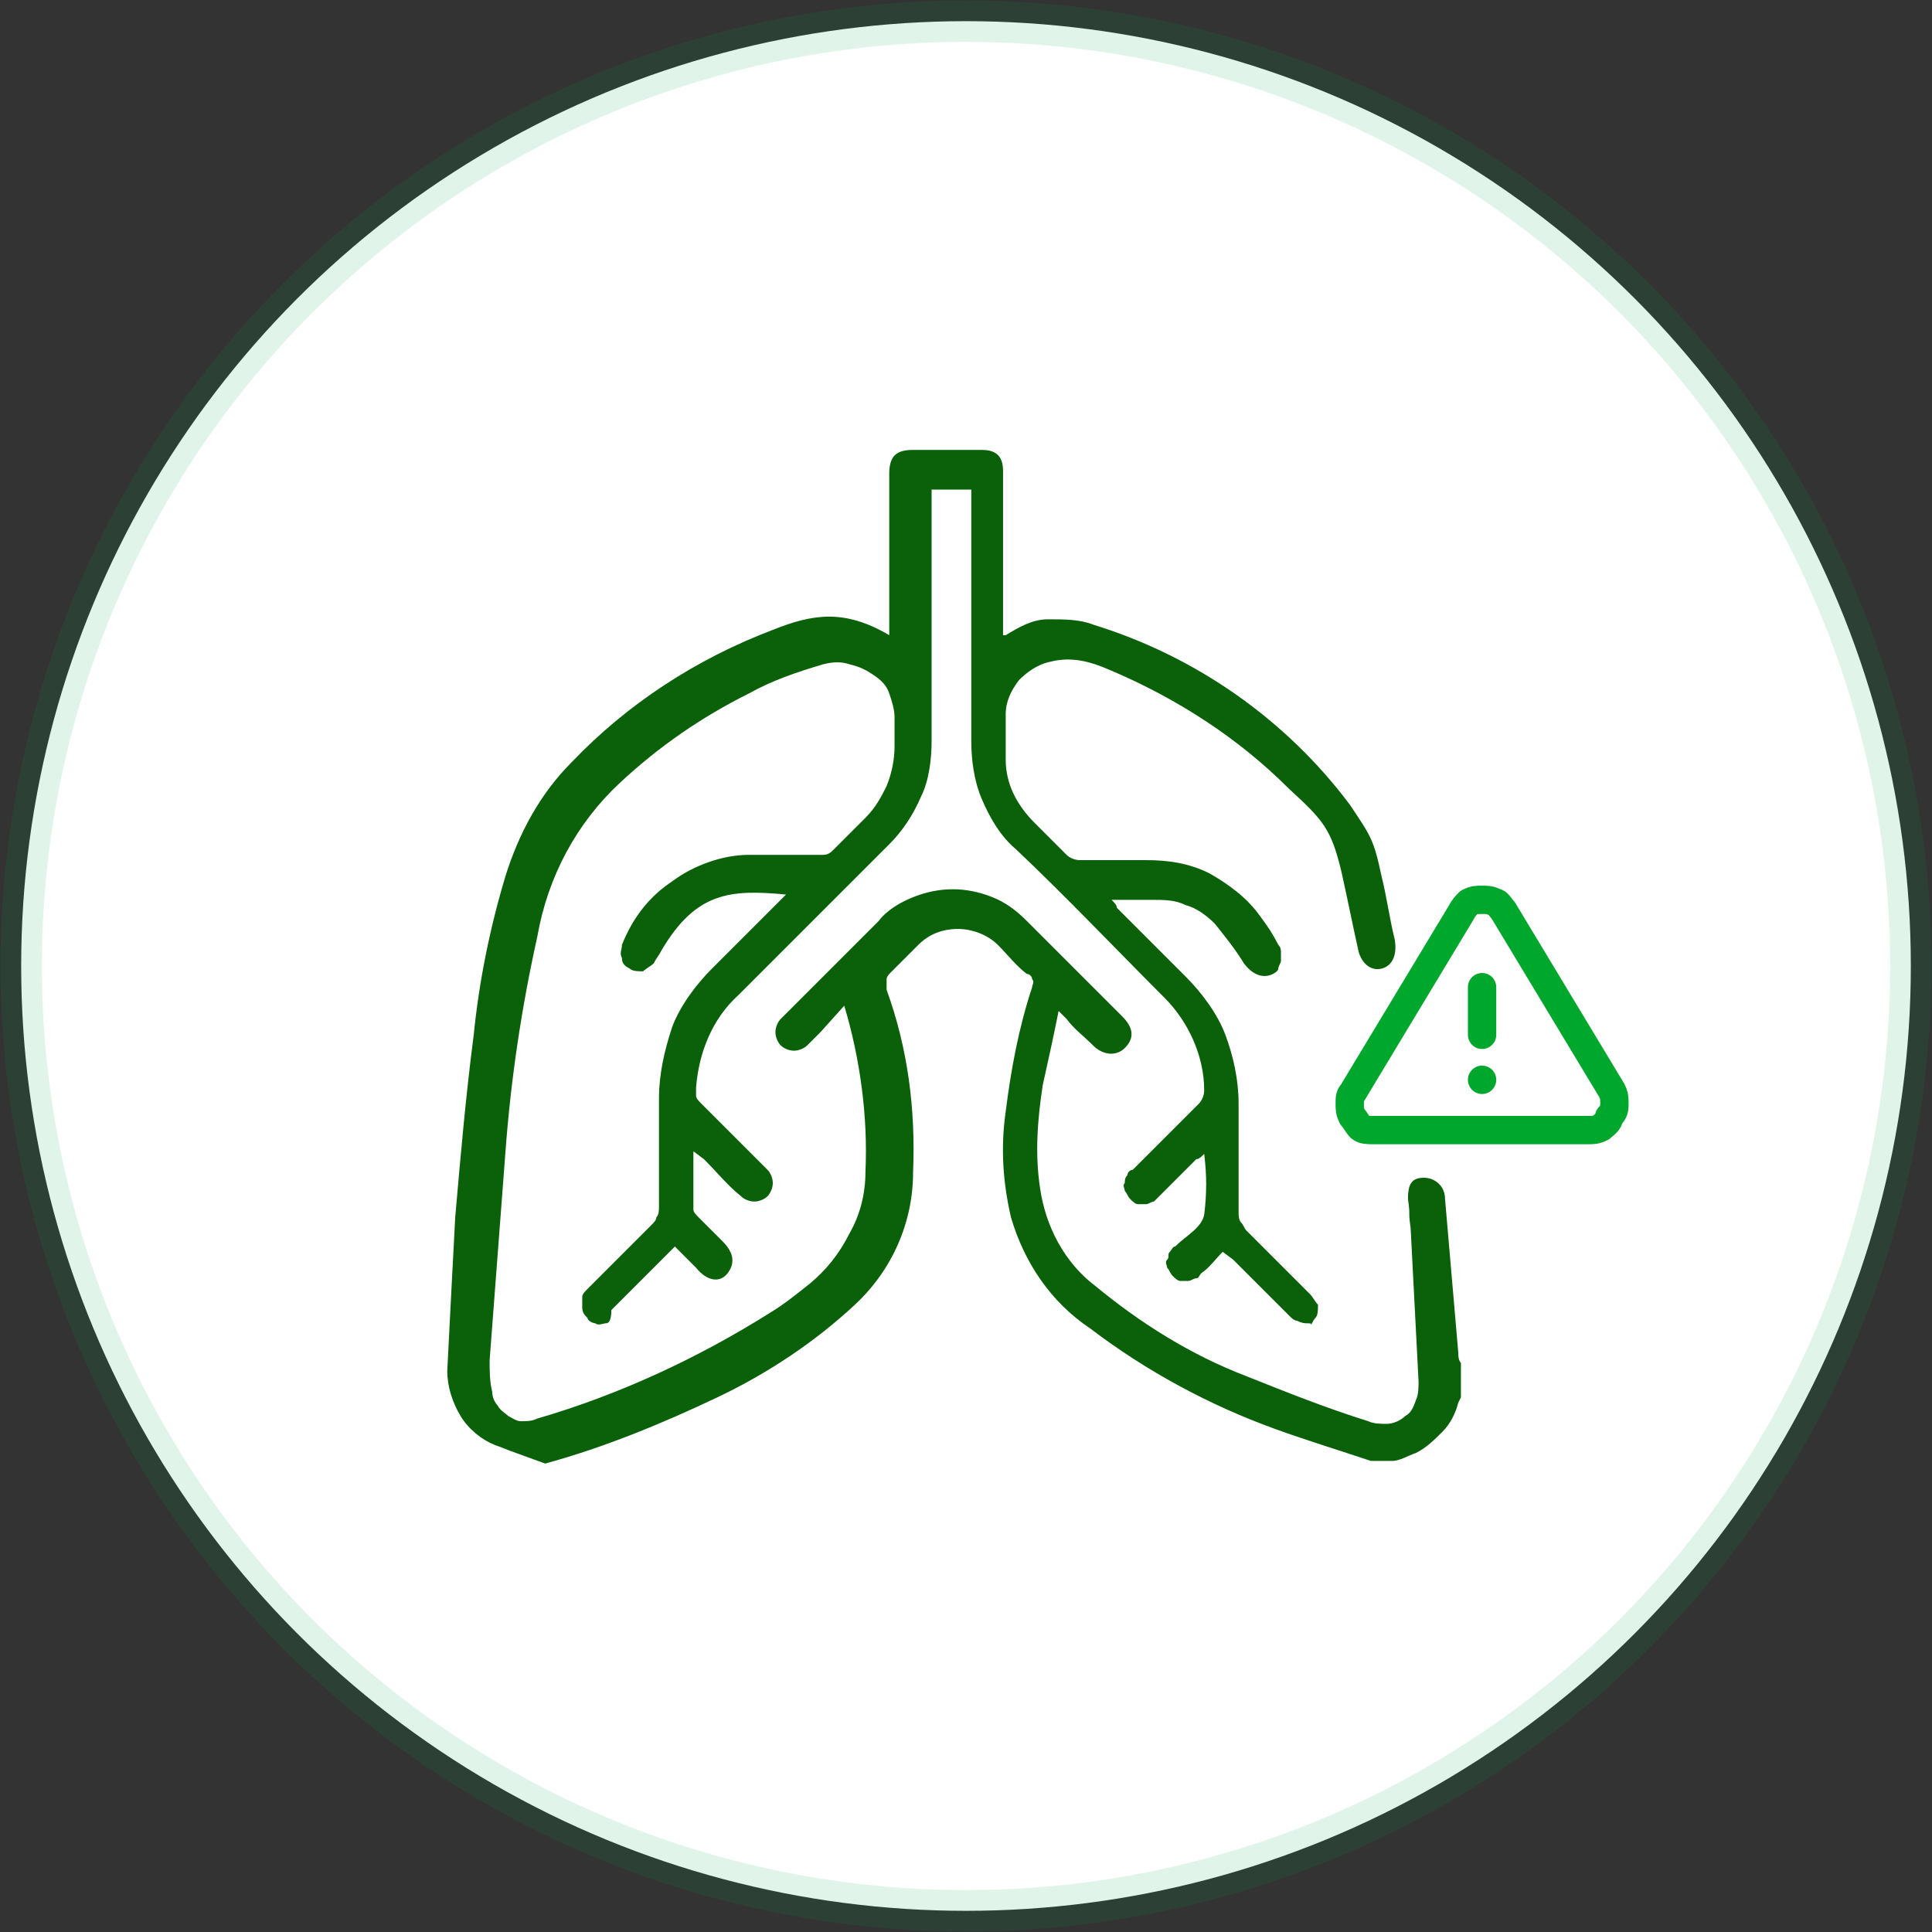 <?xml version="1.0" encoding="UTF-8"?>
<!-- Generator: Adobe Illustrator 27.4.1, SVG Export Plug-In . SVG Version: 6.00 Build 0)  -->
<svg xmlns="http://www.w3.org/2000/svg" xmlns:xlink="http://www.w3.org/1999/xlink" version="1.1" id="Layer_1" x="0px" y="0px" viewBox="0 0 73 73" style="enable-background:new 0 0 73 73;" xml:space="preserve">
<rect x="0" y="0" width="73" height="73" fill="#333333" stroke="none"/>
<style type="text/css">
	.st0{fill:#FFFFFF;stroke:#00A54C;stroke-width:1.564;stroke-opacity:0.12;}
	.st1{fill:#0A610A;}
	.st2{fill:none;stroke:#00A72D;stroke-width:1.071;stroke-linecap:round;stroke-linejoin:round;}
</style>
<g>
	<circle class="st0" cx="36.5" cy="36.5" r="35.7"></circle>
</g>
<path class="st1" d="M19.5,54.9c-0.3-0.1-0.5-0.2-0.8-0.3c-0.5-0.2-1-0.6-1.3-1.1s-0.5-1.1-0.5-1.7c0.1-2,0.2-3.9,0.3-5.8  c0.2-2.3,0.4-4.6,0.7-6.9c0.2-2,0.6-4,1.2-6c0.5-1.6,1.3-3.1,2.5-4.3c2.1-2.2,4.7-3.9,7.6-5c1.5-0.6,2.7-0.8,4.4,0.2v-6.1  c0-0.7,0.3-0.9,0.9-0.9h2.6c0.6,0,0.8,0.3,0.8,0.8V24c0.1,0,0.1,0,0.1,0c0.5-0.3,1-0.6,1.6-0.6s1.2,0,1.7,0.2  c3.9,1.2,7.3,3.6,9.7,6.8c0.8,1.2,0.9,1.3,1.2,2.7c0.2,0.8,0.3,1.6,0.5,2.4c0.1,0.6-0.1,1-0.5,1.1s-0.8-0.2-0.9-0.8  c-0.2-0.9-0.4-1.9-0.6-2.8c-0.4-1.7-0.7-2-2-3.2c-1.9-1.9-4.2-3.4-6.8-4.5c-0.7-0.3-1.4-0.5-2.2-0.3c-0.5,0.1-0.9,0.4-1.2,0.7  C38.2,26.1,38,26.5,38,27c0,0.6,0,1.1,0,1.7c0,0.9,0.4,1.7,1.1,2.4c0.4,0.4,0.8,0.8,1.2,1.2c0.1,0.1,0.3,0.2,0.5,0.2  c0.8,0,1.7,0,2.5,0s1.6,0.1,2.4,0.5c0.7,0.4,1.4,0.9,1.9,1.6c0.3,0.4,0.5,0.7,0.7,1.1c0.1,0.1,0.1,0.2,0.1,0.3s0,0.2,0,0.3  s-0.1,0.2-0.1,0.3s-0.2,0.2-0.2,0.2c-0.4,0.2-0.8,0-1.1-0.4c-0.3-0.5-0.7-1-1.1-1.5c-0.3-0.3-0.7-0.6-1.1-0.7C44.4,34,44,34,43.5,34  H42c0.1,0.1,0.2,0.2,0.2,0.3c0.8,0.8,1.8,1.8,2.6,2.6c0.6,0.6,1.2,1.4,1.5,2.2s0.5,1.7,0.5,2.6c0,1.4,0,2.7,0,4.1  c0,0.1,0,0.3,0.1,0.4c0.1,0.1,0.1,0.2,0.2,0.3c0.8,0.8,1.6,1.6,2.4,2.4c0.1,0.1,0.2,0.3,0.3,0.4c0,0.2,0,0.4-0.1,0.5  s-0.1,0.2-0.2,0.3c0.1-0.1,0-0.1-0.1-0.1s-0.2,0-0.4-0.1c-0.1,0-0.2-0.1-0.3-0.2c-0.7-0.7-1.4-1.4-2.1-2.1l-0.4-0.3  c-0.3,0.3-0.5,0.6-0.8,0.8c-0.1,0.1-0.1,0.2-0.2,0.2s-0.2,0.1-0.3,0.1s-0.2,0-0.3,0s-0.2-0.1-0.3-0.2s-0.1-0.2-0.2-0.3  c0-0.1-0.1-0.2,0-0.3s0-0.2,0.1-0.3s0.1-0.2,0.2-0.2c0.4-0.4,1-0.7,1.1-1.2c0.1-0.8,0.1-1.5,0-2.3c-0.1,0.1-0.2,0.2-0.3,0.2  c-0.5,0.5-0.9,0.9-1.4,1.4c-0.1,0.1-0.1,0.1-0.2,0.2c-0.1,0-0.2,0.1-0.3,0.1s-0.2,0-0.3,0s-0.2-0.1-0.3-0.2s-0.1-0.2-0.2-0.3  c0-0.1-0.1-0.2,0-0.3c0-0.1,0-0.2,0.1-0.3c0-0.1,0.1-0.2,0.2-0.2c0.8-0.8,1.7-1.7,2.5-2.5c0.1-0.1,0.2-0.3,0.2-0.5  c0-1.3-0.6-2.6-1.5-3.5c-1.9-1.9-3.7-3.8-5.6-5.6c-0.6-0.5-1-1.2-1.3-1.9s-0.4-1.5-0.4-2.2c0-3,0-6.1,0-9.1v-0.4h-1.5v0.4  c0,3,0,6.1,0,9.1c0,0.7-0.1,1.5-0.4,2.1c-0.3,0.7-0.7,1.3-1.2,1.8c-1.9,1.9-3.8,3.8-5.7,5.7c-1,0.9-1.5,2.2-1.6,3.5  c0,0.1,0,0.2,0,0.3s0.1,0.2,0.2,0.3c0.8,0.8,1.5,1.5,2.3,2.3c0.1,0.1,0.2,0.2,0.2,0.2c0.1,0.1,0.2,0.3,0.2,0.5s-0.1,0.4-0.2,0.5  c-0.1,0.1-0.3,0.2-0.5,0.2s-0.4-0.1-0.5-0.2c-0.5-0.4-0.9-0.9-1.4-1.4l-0.4-0.3c0,0.8,0,1.5,0,2.2c0,0.1,0.1,0.2,0.2,0.3l0.9,0.9  c0.4,0.4,0.5,0.8,0.2,1.2s-0.8,0.3-1.2-0.2c-0.3-0.3-0.5-0.5-0.8-0.8l-0.3,0.3l-2.1,2.1c0,0.4-0.1,0.5-0.2,0.5s-0.3,0.1-0.4,0  c-0.1,0-0.3-0.1-0.3-0.2c-0.1-0.1-0.2-0.2-0.2-0.4c0-0.1,0-0.3,0-0.4s0.1-0.2,0.2-0.3c0.8-0.8,1.6-1.6,2.4-2.4  c0.1-0.1,0.2-0.2,0.2-0.3c0.1-0.1,0.1-0.3,0.1-0.4c0-1.4,0-2.7,0-4.1c0-0.9,0.2-1.8,0.5-2.7c0.3-0.8,0.9-1.6,1.5-2.2  c0.8-0.8,1.7-1.7,2.5-2.5l0.3-0.3c-2.1-0.2-3.4-0.1-4.7,2.1c-0.1,0.2-0.2,0.3-0.3,0.5c-0.1,0.1-0.3,0.2-0.4,0.3  c-0.2,0-0.4,0-0.5-0.1c-0.2-0.1-0.3-0.2-0.3-0.4c-0.1-0.2,0-0.3,0-0.5c0.4-1,1-1.8,1.9-2.4c0.8-0.6,1.9-1,2.9-1c0.9,0,1.9,0,2.8,0  c0.2,0,0.3-0.1,0.4-0.2c0.4-0.4,0.8-0.8,1.2-1.2s0.6-0.8,0.8-1.2c0.2-0.5,0.3-1,0.3-1.5c0-0.4,0-0.8,0-1.1s-0.1-0.6-0.2-0.9  c-0.1-0.3-0.3-0.5-0.6-0.7s-0.5-0.3-0.9-0.4c-0.3-0.1-0.6-0.1-1,0c-1,0.3-1.9,0.6-2.8,1.1c-1.8,0.9-3.4,2-4.9,3.4  c-1.6,1.5-2.7,3.5-3.1,5.8c-0.6,2.7-1,5.4-1.2,8.1c-0.2,2.6-0.4,5.3-0.6,7.9c0,0.4,0,0.8,0.1,1.2c0,0.2,0.1,0.4,0.2,0.5  c0.1,0.2,0.3,0.3,0.4,0.4c0.2,0.1,0.3,0.2,0.5,0.2s0.4,0,0.6-0.1c3.1-0.9,6.1-2.3,8.8-4c0.5-0.3,1-0.7,1.5-1.1  c0.6-0.5,1.1-1.1,1.5-1.9c0.4-0.7,0.6-1.5,0.6-2.3c0.1-2.1-0.2-4.3-0.8-6.3L31,39c-0.2,0.2-0.3,0.3-0.5,0.5  c-0.1,0.1-0.3,0.2-0.5,0.2s-0.4-0.1-0.5-0.2c-0.1-0.1-0.2-0.3-0.2-0.5s0.1-0.4,0.2-0.5c0.1-0.1,0.2-0.2,0.2-0.2l3.5-3.5  c0.3-0.4,0.8-0.7,1.3-0.9s1-0.3,1.5-0.3s1,0.1,1.5,0.3s0.9,0.5,1.3,0.9l3.5,3.5l0.1,0.1c0.4,0.4,0.5,0.8,0.1,1.2  c-0.3,0.3-0.8,0.3-1.2-0.1c-0.4-0.4-0.7-0.6-1-1c-0.1-0.1-0.2-0.2-0.3-0.3c-0.2,1-0.4,1.9-0.6,2.8c-0.2,1.3-0.3,2.6-0.1,3.9  c0.2,1.4,0.9,2.8,2.1,3.7c1.7,1.4,3.6,2.6,5.7,3.4c1.5,0.6,3,1.2,4.6,1.7c0.2,0.1,0.5,0.1,0.7,0.1s0.5-0.1,0.7-0.3  c0.2-0.1,0.3-0.3,0.4-0.6c0.1-0.2,0.1-0.5,0.1-0.7c-0.1-1.9-0.2-3.9-0.3-5.8c-0.1-0.7,0-0.4-0.1-1.1c0-0.5,0.1-0.8,0.6-0.8  c0.4,0,0.8,0.3,0.8,0.8c0.2,2.3,0.3,3.5,0.5,5.8c0,0.1,0,0.3,0.1,0.4v1.3L55.1,53c-0.1,0.4-0.3,0.8-0.6,1.1c-0.3,0.3-0.6,0.6-1,0.8  c-0.3,0.1-0.6,0.3-0.9,0.3h-0.8c-1.2-0.4-2.5-0.8-3.6-1.2c-2.5-0.9-4.9-2.2-7-3.8c-1.5-1-2.5-2.5-3-4.2c-0.3-1.3-0.4-2.6-0.2-4  c0.2-1.6,0.5-3.2,1-4.7c0-0.1,0.1-0.2,0-0.3c0-0.1-0.1-0.2-0.2-0.2c-0.4-0.3-0.7-0.7-1.1-1.1c-0.4-0.4-1-0.6-1.5-0.6  c-0.6,0-1.1,0.2-1.5,0.6c-0.3,0.3-0.7,0.7-1,1c-0.1,0.1-0.2,0.2-0.2,0.3s0,0.3,0,0.4c0.8,2.2,1.1,4.5,1,6.9c0,1.9-0.8,3.7-2.2,5  c-1.5,1.4-3.3,2.6-5.2,3.5c-2.1,1-4.3,1.9-6.5,2.5L19.5,54.9z"></path>
<path class="st2" d="M55.2,34.5l-4.1,6.8C51,41.4,51,41.5,51,41.7s0,0.3,0.1,0.5c0.1,0.1,0.2,0.3,0.3,0.4c0.1,0.1,0.3,0.1,0.5,0.1  H60c0.2,0,0.3,0,0.5-0.1c0.1-0.1,0.3-0.2,0.3-0.4C61,42,61,41.9,61,41.7s0-0.3-0.1-0.5l-4.1-6.8c-0.1-0.1-0.2-0.3-0.3-0.3  C56.3,34,56.2,34,56,34s-0.3,0-0.5,0.1C55.4,34.2,55.3,34.3,55.2,34.5L55.2,34.5z"></path>
<path class="st2" d="M56,37.3v1.8"></path>
<path class="st2" d="M56,40.8L56,40.8"></path>
</svg>
